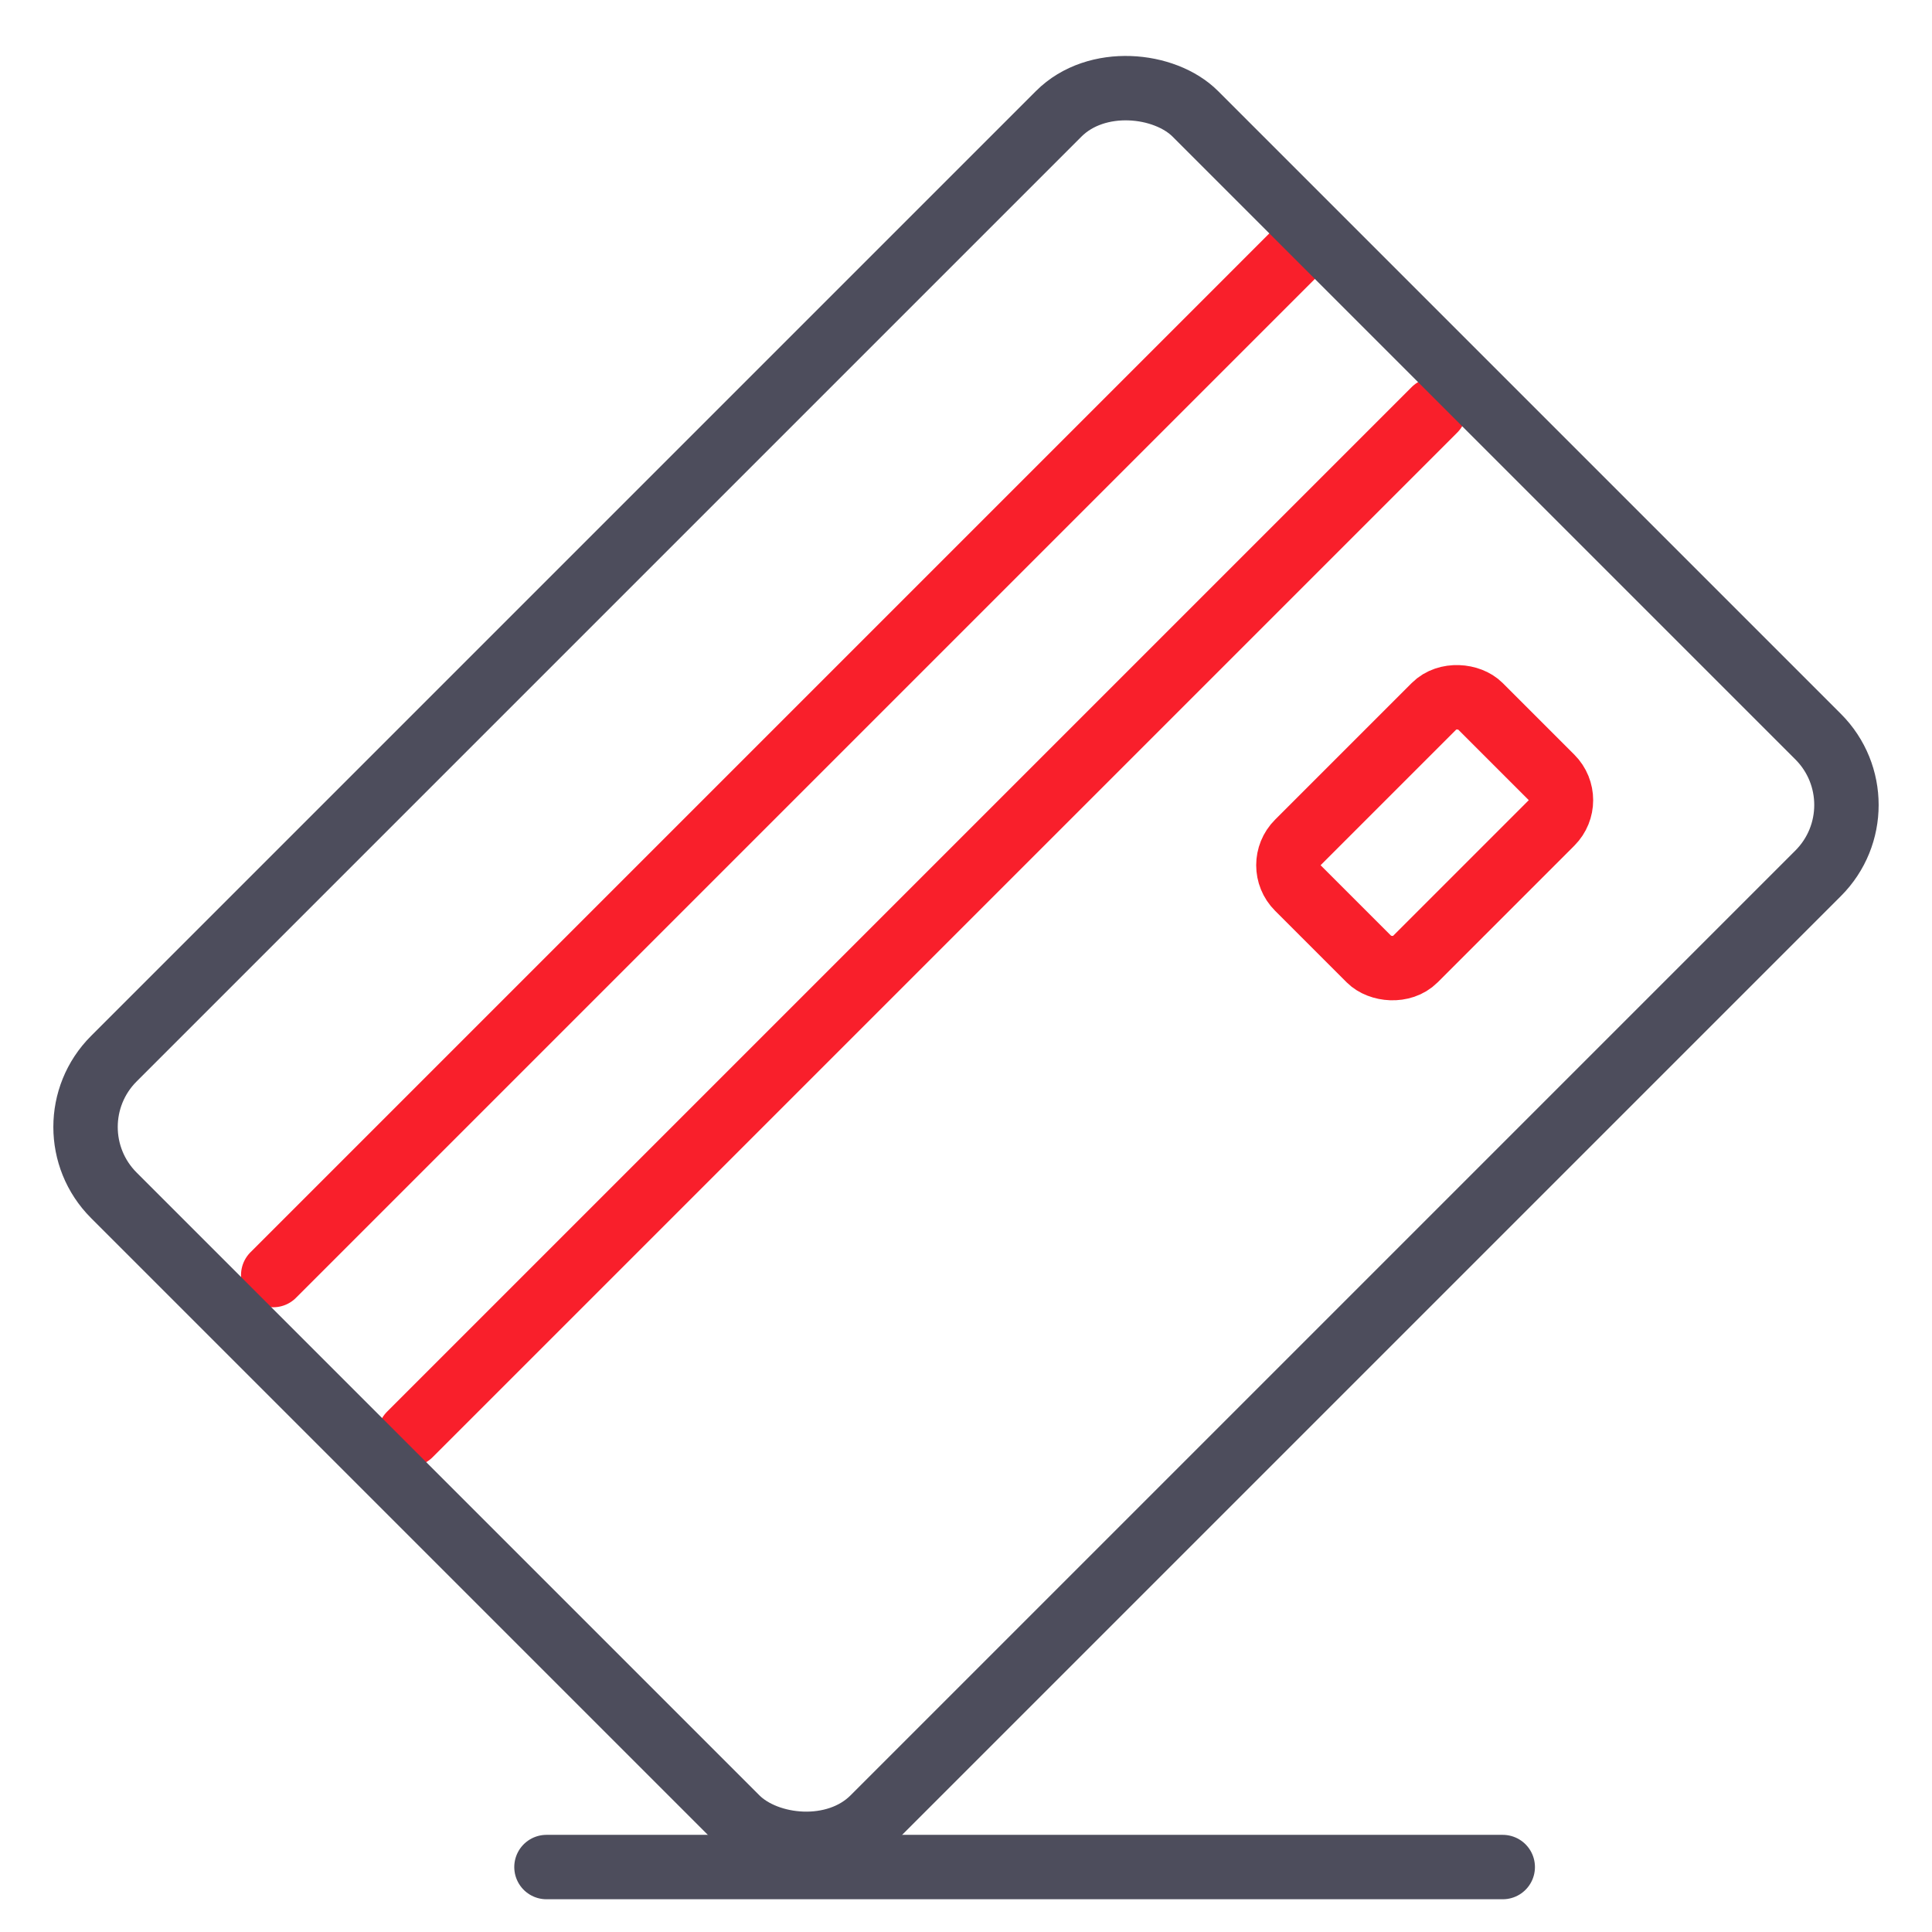 <svg width="60" height="60" viewBox="0 0 60 60" fill="none" xmlns="http://www.w3.org/2000/svg">
<path d="M16.971 57.983L46.669 57.983" stroke="#4D4D5C" stroke-width="2" stroke-linecap="round"/>
<path d="M8.485 39.598L40.305 7.778" stroke="#F91F2B" stroke-width="2" stroke-linecap="round"/>
<path d="M12.728 44.548L44.548 12.728" stroke="#F91F2B" stroke-width="2" stroke-linecap="round"/>
<rect x="1.414" y="35" width="47.498" height="33.355" rx="3" transform="rotate(-45 1.414 35)" stroke="#4D4D5C" stroke-width="2"/>
<rect x="39.598" y="26.87" width="8" height="5.143" rx="1" transform="rotate(-45 39.598 26.87)" stroke="#F91F2B" stroke-width="2"/>
</svg>
